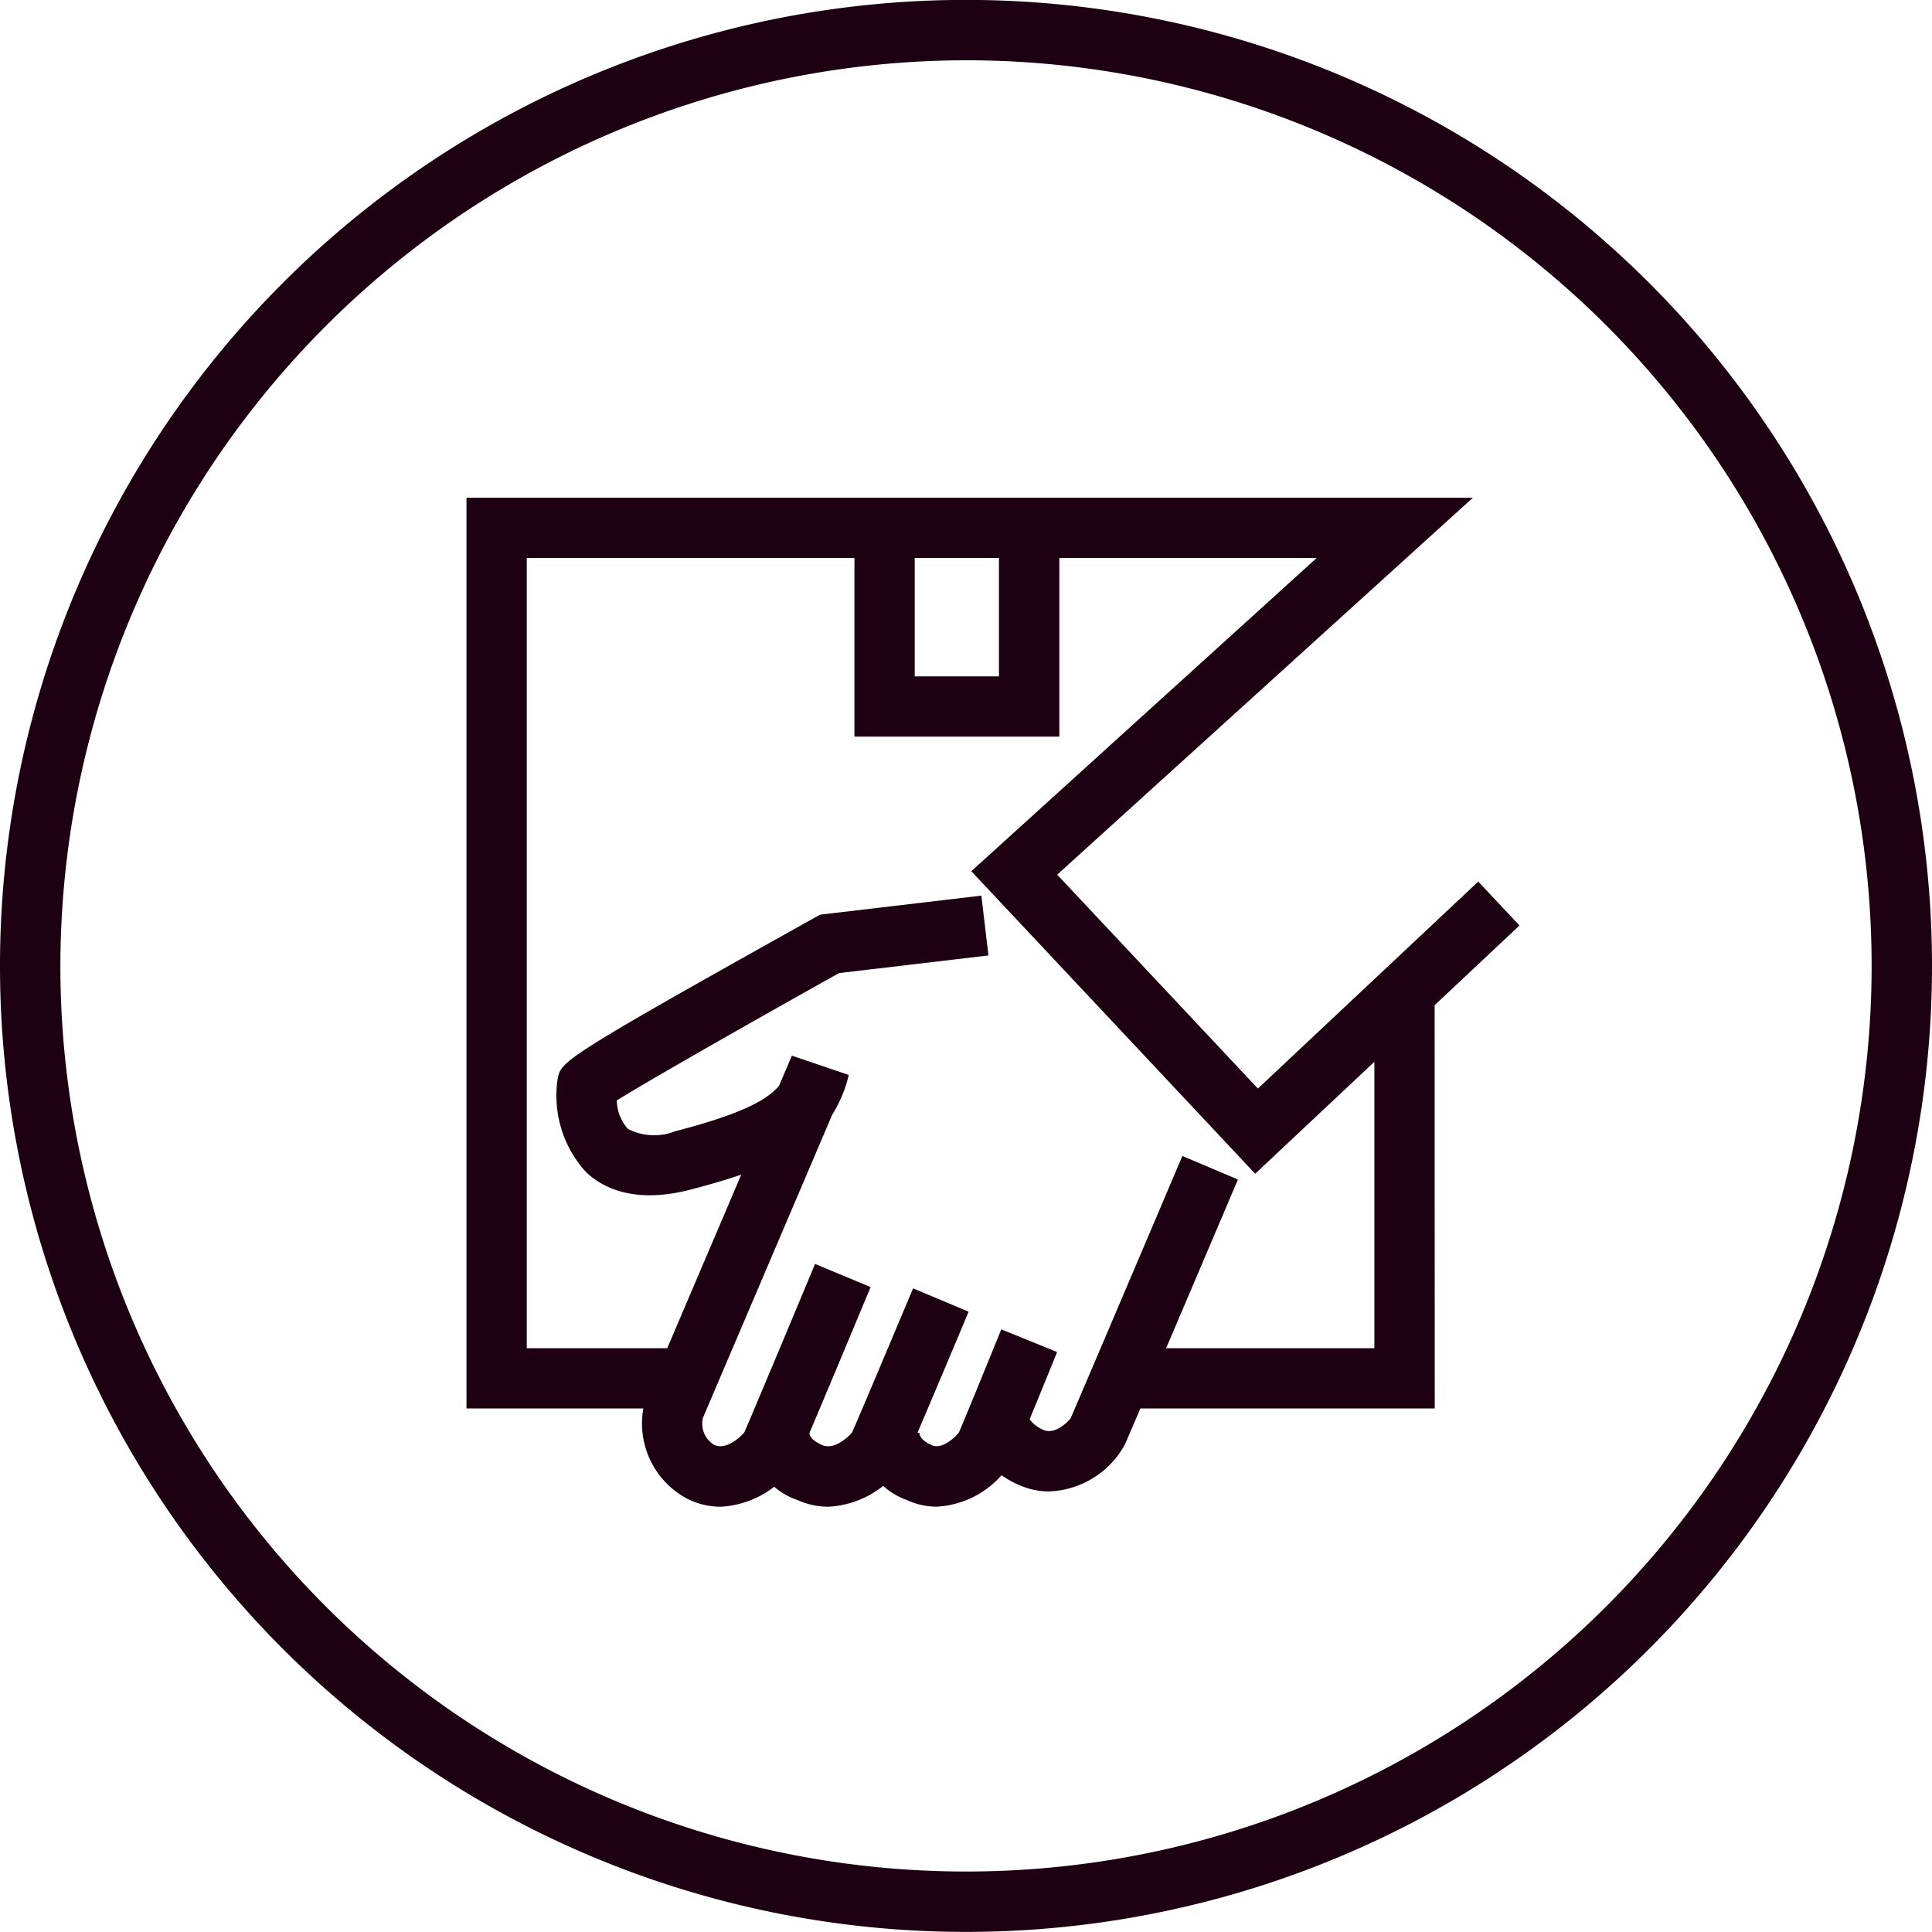 <svg xmlns="http://www.w3.org/2000/svg" width="80" height="80" viewBox="0 0 80 80">
    <path data-name="Path 1292" d="M75.433 37.929a37.5 37.5 0 1 1-37.5 37.5 37.547 37.547 0 0 1 37.5-37.5m0-2.5a40 40 0 1 0 40 40 40 40 0 0 0-40-40z" transform="translate(-35.433 -35.433)" style="fill:#1e0013"/>
    <path data-name="Path 1293" d="M83.049 126.441a3.09 3.09 0 0 1-1.265-.274 3.523 3.523 0 0 1-1.874-4.057l.068-.208 3.929-9.212c-.619.212-1.32.417-2.114.623-2.3.594-3.615-.067-4.312-.726a4.693 4.693 0 0 1-1.176-3.869c.146-.724.164-.817 10.648-6.671l.216-.121 6.681-.789.292 2.477-6.189.731c-3.755 2.1-7.864 4.441-9.2 5.272a1.824 1.824 0 0 0 .462 1.179 2.353 2.353 0 0 0 1.948.1c2.734-.708 3.817-1.293 4.31-1.889l.531-1.244 2.355.8a5.529 5.529 0 0 1-.687 1.649l-5.349 12.541a1.023 1.023 0 0 0 .471 1.132c.535.238 1.173-.428 1.24-.527.141-.3 1.875-4.442 2.929-6.97l2.3.959c-.658 1.579-2.819 6.76-3.025 7.172a3.943 3.943 0 0 1-3.189 1.922z" transform="translate(-53.213 -64.051)" style="fill:#1e0013"/>
    <path data-name="Path 1294" d="M93.668 138.989a3.09 3.09 0 0 1-1.265-.274 2.932 2.932 0 0 1-1.907-3.491l2.385.732a.291.291 0 0 0 .016-.059c-.043.248.307.444.52.538.537.238 1.173-.428 1.24-.527.132-.277 1.622-3.81 2.525-5.961l2.3.966c-.4.954-2.408 5.735-2.618 6.155a3.943 3.943 0 0 1-3.196 1.921z" transform="translate(-59.373 -76.599)" style="fill:#1e0013"/>
    <path data-name="Path 1295" d="M101.678 140.3a2.987 2.987 0 0 1-1.256-.282 2.948 2.948 0 0 1-1.858-3.474l2.391.711a.26.26 0 0 0 .015-.055c-.043.249.244.437.493.551.476.22 1.075-.436 1.128-.517.1-.211.986-2.371 1.759-4.276l2.312.939c-.273.672-1.645 4.046-1.849 4.468a3.849 3.849 0 0 1-3.135 1.935z" transform="translate(-62.889 -77.912)" style="fill:#1e0013"/>
    <path data-name="Path 1296" d="M109.779 134.129a3.015 3.015 0 0 1-1.177-.241 3.8 3.8 0 0 1-2.2-2.374l1.206-.322 1.2-.353a1.337 1.337 0 0 0 .765.75c.489.2 1.05-.4 1.109-.5.139-.308 2.845-6.664 4.623-10.851l2.3.975c-.749 1.763-4.5 10.582-4.69 10.991a3.735 3.735 0 0 1-3.136 1.925z" transform="translate(-66.345 -72.372)" style="fill:#1e0013"/>
    <path data-name="Path 1297" d="M78.555 109.658h-8.9V71.947h41.673L94.115 87.555l8.311 8.856 9.124-8.57 1.708 1.818-10.944 10.28-11.755-12.527 14.3-12.97H72.151v32.722h6.4z" transform="translate(-50.339 -51.337)" style="fill:#1e0013"/>
    <path data-name="Path 1298" d="M130.887 125.821h-12.7v-2.495h10.2v-14.272h2.495z" transform="translate(-71.477 -67.499)" style="fill:#1e0013"/>
    <path data-name="Path 1299" d="M106.6 83.114h-8.484v-8.239h2.495v5.744h3.489v-5.744h2.5z" transform="translate(-62.735 -52.612)" style="fill:#1e0013"/>
</svg>
